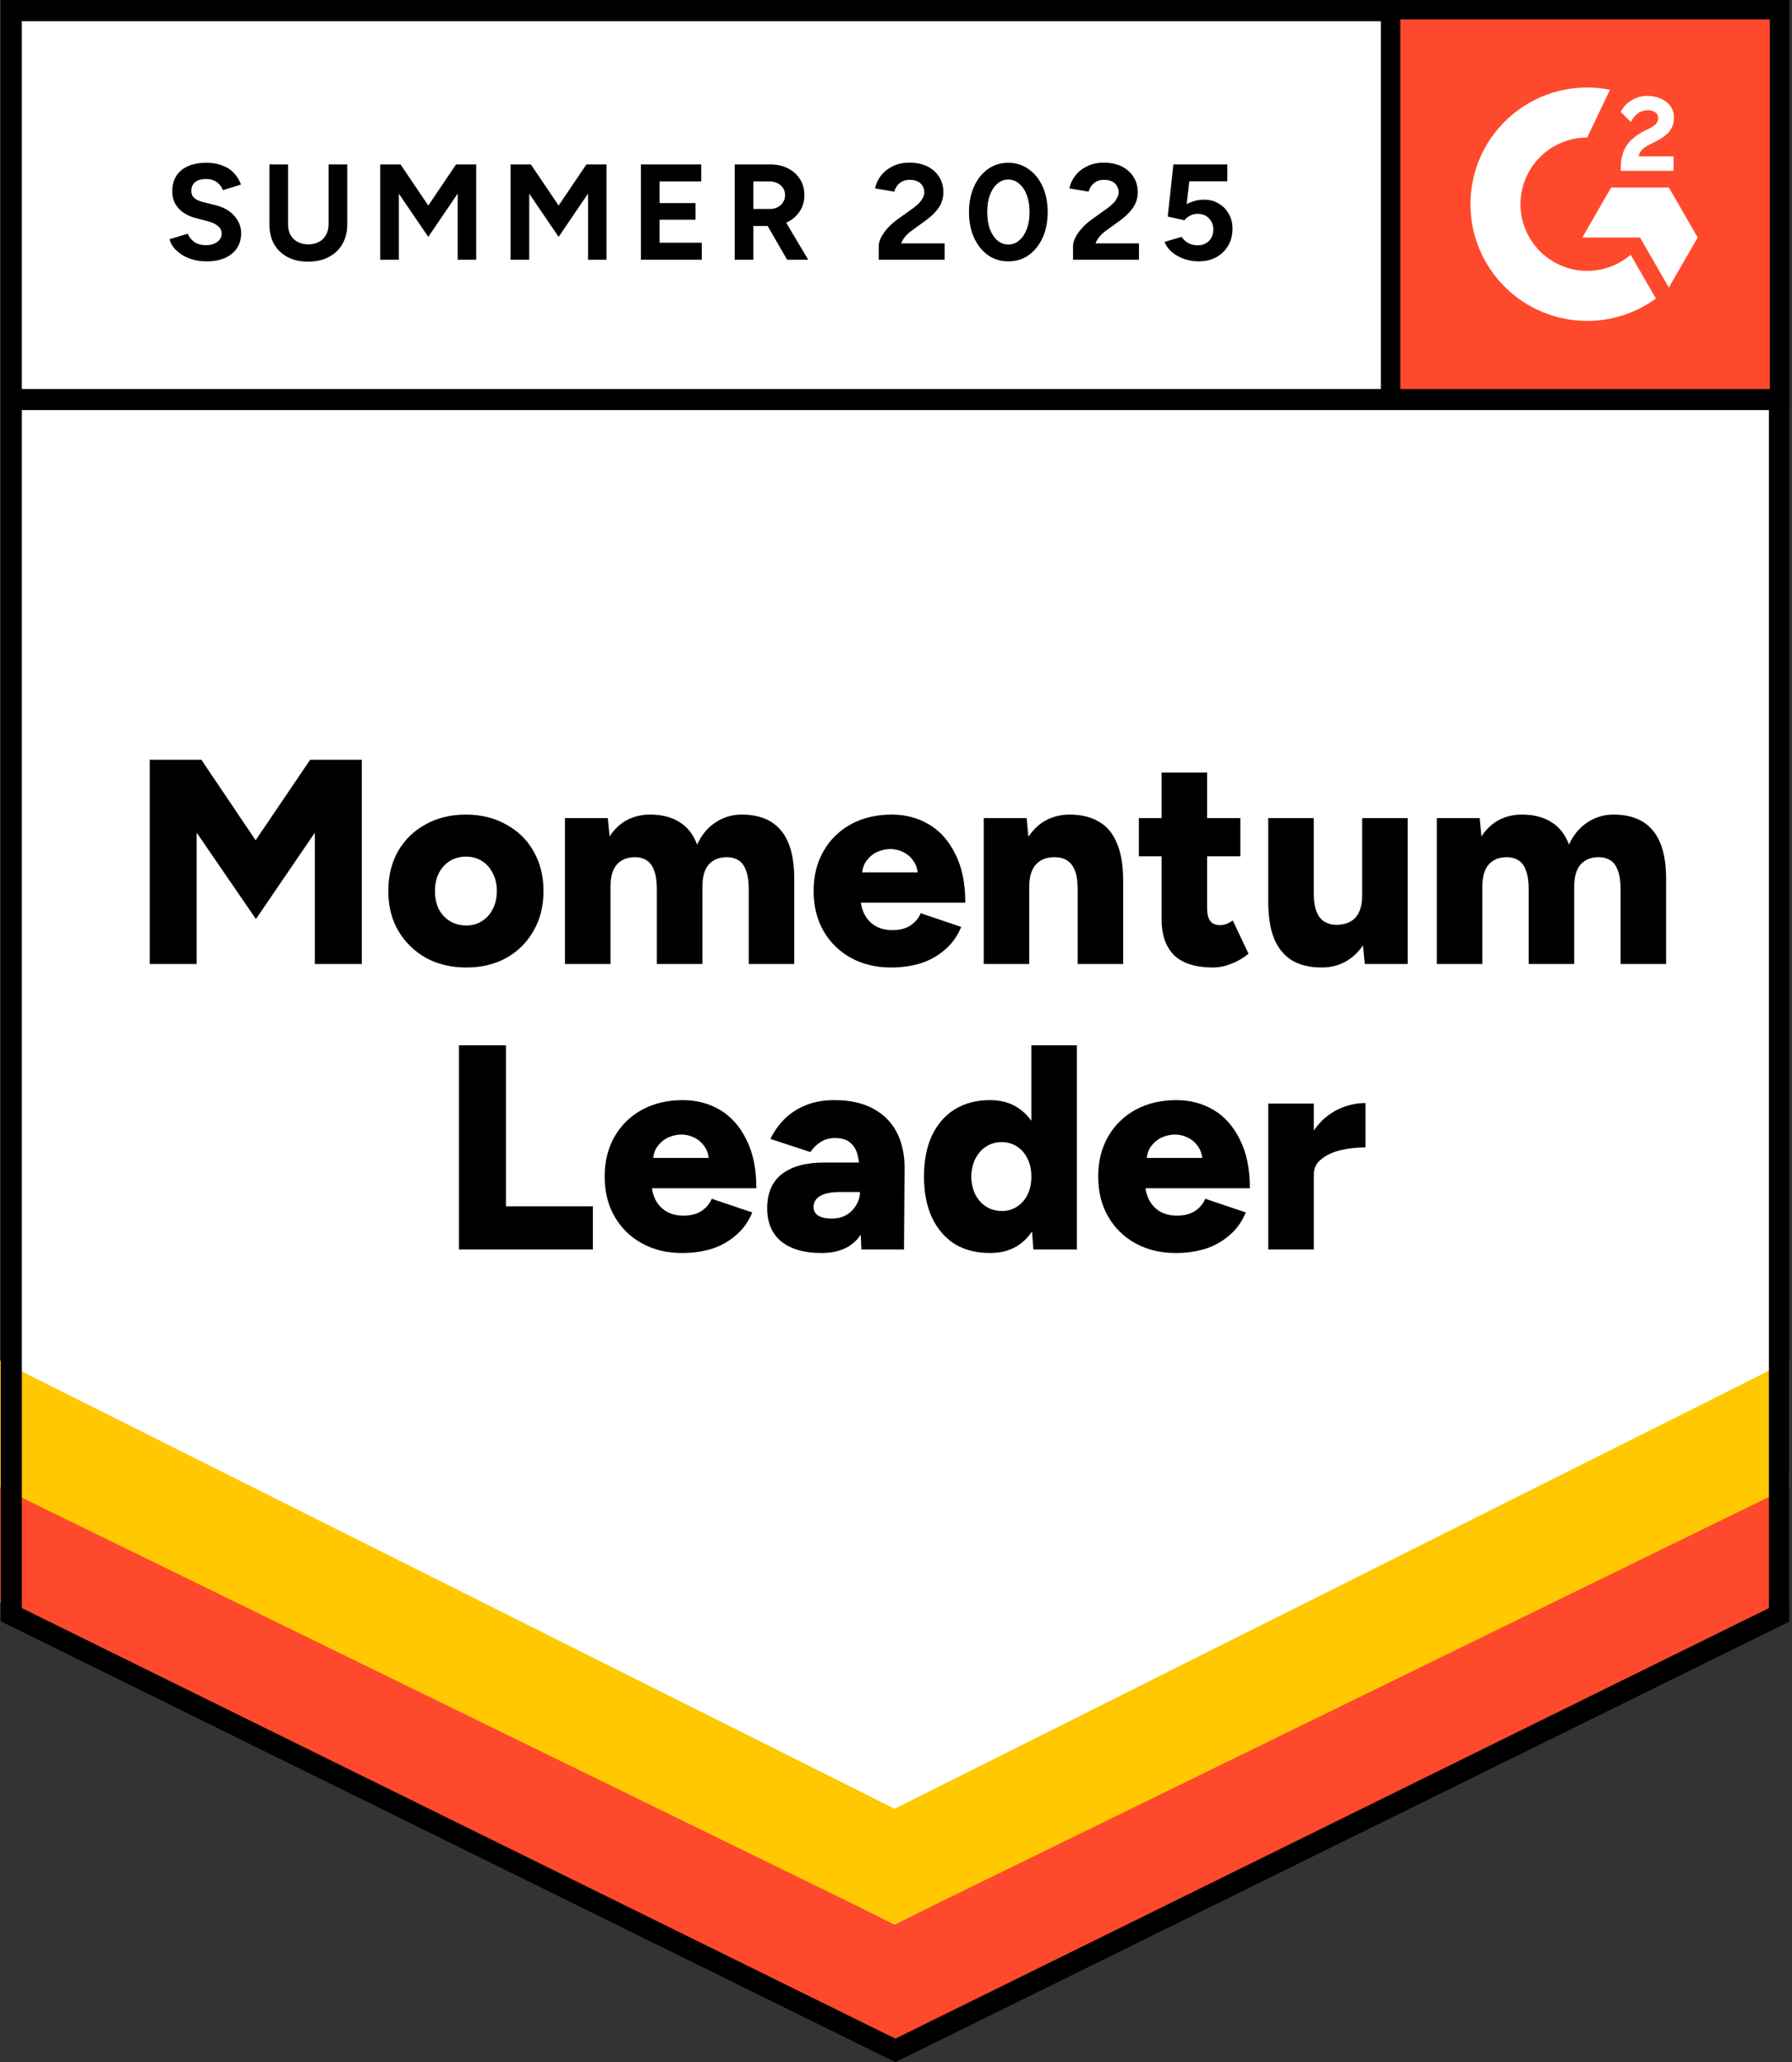 <svg width="113" height="130" viewBox="0 0 113 130" fill="none" xmlns="http://www.w3.org/2000/svg">
<rect x="0" y="0" width="113" height="130" fill="#333333" stroke="none"/>
<g clip-path="url(#clip0_18185_89469)">
<path d="M112.209 101.795L56.46 129.264L0.711 101.795V0.672H112.209V101.795ZM112.354 25.19H0.812Z" fill="white"/>
<path d="M0 101.042V93.07L56.415 121.329L112.83 93.07V101.042L56.415 128.612L0 101.042Z" fill="#FF492C"/>
<path d="M0 93.745V85.773L56.415 114.032L112.83 85.773V93.745L56.415 121.315L0 93.745Z" fill="#FFC800"/>
<path d="M112.354 25.19H0.812M112.209 101.795L56.46 129.264L0.711 101.795V0.672H112.209V101.795Z" stroke="black" stroke-width="1.331"/>
<path d="M112.216 0.613V25.142H87.688V0.613H112.216Z" fill="#FF492C" stroke="black" stroke-width="1.226"/>
<path fill-rule="evenodd" clip-rule="evenodd" d="M105.534 9.861H103.334C103.394 9.517 103.606 9.324 104.038 9.106L104.444 8.9C105.169 8.528 105.555 8.11 105.555 7.428C105.562 7.231 105.521 7.034 105.434 6.857C105.346 6.68 105.217 6.527 105.056 6.412C104.73 6.167 104.331 6.047 103.872 6.047C103.517 6.043 103.168 6.142 102.868 6.333C102.58 6.503 102.349 6.755 102.203 7.056L102.841 7.693C103.087 7.195 103.447 6.95 103.919 6.95C104.318 6.95 104.564 7.156 104.564 7.44C104.564 7.679 104.444 7.878 103.985 8.11L103.726 8.236C103.161 8.522 102.769 8.847 102.543 9.217C102.316 9.583 102.203 10.054 102.203 10.618V10.77H105.534V9.862V9.861ZM105.234 11.823H101.596L99.777 14.975H103.415L105.234 18.127L107.054 14.975L105.234 11.823Z" fill="white"/>
<path fill-rule="evenodd" clip-rule="evenodd" d="M100.084 17.078C98.969 17.076 97.9 16.633 97.111 15.845C96.322 15.057 95.879 13.988 95.877 12.873C95.879 11.759 96.323 10.69 97.112 9.902C97.9 9.114 98.969 8.671 100.084 8.67L101.523 5.658C100.456 5.445 99.355 5.471 98.298 5.735C97.242 5.999 96.258 6.493 95.416 7.184C94.574 7.874 93.896 8.742 93.43 9.726C92.964 10.71 92.723 11.785 92.723 12.873C92.723 13.84 92.913 14.797 93.283 15.69C93.653 16.582 94.196 17.393 94.879 18.077C95.563 18.76 96.374 19.302 97.267 19.671C98.16 20.041 99.117 20.231 100.084 20.231C101.642 20.233 103.16 19.739 104.419 18.82L102.825 16.058C102.063 16.716 101.09 17.078 100.084 17.078Z" fill="white"/>
<path d="M9.441 60.773V47.896H12.697L16.119 52.973L19.559 47.896H22.815V60.773H19.854V52.495L16.138 57.94L12.403 52.495V60.773H9.441ZM29.416 60.994C28.447 60.994 27.594 60.792 26.859 60.387C26.123 59.97 25.54 59.4 25.111 58.676C24.694 57.953 24.485 57.119 24.485 56.174C24.485 55.23 24.688 54.396 25.093 53.672C25.509 52.949 26.086 52.385 26.822 51.98C27.57 51.563 28.416 51.355 29.36 51.355C30.329 51.355 31.182 51.563 31.918 51.98C32.666 52.385 33.242 52.949 33.647 53.672C34.064 54.396 34.272 55.23 34.272 56.174C34.272 57.119 34.064 57.953 33.647 58.676C33.242 59.4 32.672 59.97 31.936 60.387C31.2 60.792 30.36 60.994 29.416 60.994ZM29.416 58.345C29.784 58.345 30.109 58.253 30.391 58.069C30.685 57.885 30.912 57.634 31.071 57.315C31.243 56.984 31.329 56.604 31.329 56.174C31.329 55.745 31.243 55.371 31.071 55.052C30.912 54.721 30.685 54.464 30.391 54.28C30.096 54.096 29.759 54.004 29.379 54.004C28.999 54.004 28.661 54.096 28.367 54.28C28.073 54.464 27.84 54.721 27.668 55.052C27.509 55.371 27.429 55.745 27.429 56.174C27.429 56.604 27.509 56.984 27.668 57.315C27.84 57.634 28.073 57.885 28.367 58.069C28.674 58.253 29.023 58.345 29.416 58.345ZM35.625 60.773V51.575H38.329L38.44 52.734C38.734 52.281 39.096 51.937 39.525 51.704C39.967 51.471 40.451 51.355 40.978 51.355C41.739 51.355 42.364 51.514 42.855 51.833C43.358 52.139 43.725 52.612 43.959 53.249C44.24 52.636 44.627 52.17 45.117 51.851C45.608 51.52 46.16 51.355 46.773 51.355C47.877 51.355 48.705 51.692 49.257 52.366C49.821 53.041 50.097 54.09 50.084 55.512V60.773H47.215V56.064C47.215 55.573 47.159 55.187 47.049 54.905C46.951 54.611 46.804 54.396 46.608 54.261C46.411 54.126 46.178 54.053 45.908 54.04C45.381 54.028 44.976 54.181 44.694 54.5C44.425 54.807 44.29 55.279 44.29 55.917V60.773H41.42V56.064C41.42 55.573 41.365 55.187 41.254 54.905C41.156 54.611 41.009 54.396 40.813 54.261C40.617 54.126 40.383 54.053 40.114 54.04C39.586 54.028 39.182 54.181 38.9 54.5C38.63 54.807 38.495 55.279 38.495 55.917V60.773H35.625ZM56.199 60.994C55.242 60.994 54.396 60.792 53.66 60.387C52.924 59.982 52.348 59.418 51.931 58.695C51.514 57.971 51.305 57.131 51.305 56.174C51.305 55.218 51.514 54.378 51.931 53.654C52.348 52.931 52.924 52.366 53.66 51.962C54.408 51.557 55.267 51.355 56.235 51.355C57.106 51.355 57.891 51.563 58.59 51.98C59.289 52.397 59.841 53.023 60.246 53.856C60.663 54.678 60.871 55.696 60.871 56.91H53.954L54.267 56.561C54.267 56.978 54.353 57.346 54.525 57.664C54.696 57.983 54.935 58.229 55.242 58.4C55.549 58.56 55.892 58.639 56.272 58.639C56.726 58.639 57.106 58.541 57.413 58.345C57.719 58.137 57.934 57.879 58.057 57.572L60.614 58.437C60.368 59.026 60.019 59.51 59.565 59.89C59.124 60.271 58.615 60.553 58.038 60.737C57.462 60.908 56.849 60.994 56.199 60.994ZM54.34 55.383L54.046 54.997H58.167L57.891 55.383C57.891 54.917 57.799 54.556 57.615 54.298C57.431 54.028 57.204 53.832 56.934 53.709C56.677 53.587 56.413 53.525 56.143 53.525C55.874 53.525 55.598 53.587 55.316 53.709C55.046 53.832 54.813 54.028 54.617 54.298C54.432 54.556 54.34 54.917 54.34 55.383ZM62.032 60.773V51.575H64.736L64.901 53.268V60.773H62.032ZM67.955 60.773V56.064H70.825V60.773H67.955ZM67.955 56.064C67.955 55.573 67.9 55.187 67.79 54.905C67.679 54.611 67.52 54.396 67.311 54.261C67.115 54.126 66.87 54.053 66.575 54.04C66.023 54.028 65.606 54.181 65.324 54.5C65.042 54.807 64.901 55.279 64.901 55.917H64.037C64.037 54.948 64.184 54.126 64.478 53.452C64.772 52.765 65.171 52.244 65.674 51.888C66.189 51.532 66.784 51.355 67.458 51.355C68.194 51.355 68.814 51.508 69.316 51.815C69.819 52.109 70.193 52.563 70.439 53.176C70.696 53.789 70.825 54.574 70.825 55.531V56.064H67.955ZM76.486 60.994C75.395 60.994 74.579 60.737 74.039 60.222C73.512 59.694 73.248 58.946 73.248 57.977V48.706H76.118V57.26C76.118 57.628 76.186 57.898 76.321 58.069C76.456 58.241 76.664 58.327 76.946 58.327C77.056 58.327 77.185 58.302 77.332 58.253C77.48 58.192 77.614 58.118 77.737 58.032L78.731 60.13C78.436 60.375 78.081 60.583 77.663 60.755C77.259 60.914 76.866 60.994 76.486 60.994ZM71.814 53.985V51.575H78.215V53.985H71.814ZM86.062 60.773L85.897 59.081V51.575H88.767V60.773H86.062ZM79.973 56.285V51.575H82.843V56.285H79.973ZM82.843 56.285C82.843 56.763 82.898 57.149 83.009 57.444C83.119 57.738 83.279 57.953 83.487 58.088C83.695 58.222 83.941 58.296 84.223 58.308C84.775 58.308 85.192 58.155 85.474 57.848C85.756 57.53 85.897 57.057 85.897 56.432H86.762C86.762 57.401 86.614 58.229 86.32 58.915C86.026 59.59 85.621 60.105 85.106 60.461C84.603 60.816 84.014 60.994 83.34 60.994C82.604 60.994 81.985 60.847 81.482 60.553C80.979 60.246 80.599 59.786 80.341 59.173C80.096 58.56 79.973 57.775 79.973 56.818V56.285H82.843ZM90.602 60.773V51.575H93.306L93.416 52.734C93.711 52.281 94.072 51.937 94.502 51.704C94.943 51.471 95.428 51.355 95.955 51.355C96.715 51.355 97.341 51.514 97.831 51.833C98.334 52.139 98.702 52.612 98.935 53.249C99.217 52.636 99.603 52.17 100.094 51.851C100.585 51.52 101.137 51.355 101.75 51.355C102.854 51.355 103.681 51.692 104.233 52.366C104.797 53.041 105.073 54.09 105.061 55.512V60.773H102.191V56.064C102.191 55.573 102.136 55.187 102.026 54.905C101.928 54.611 101.78 54.396 101.584 54.261C101.388 54.126 101.155 54.053 100.885 54.04C100.358 54.028 99.953 54.181 99.671 54.5C99.401 54.807 99.266 55.279 99.266 55.917V60.773H96.397V56.064C96.397 55.573 96.341 55.187 96.231 54.905C96.133 54.611 95.986 54.396 95.789 54.261C95.593 54.126 95.36 54.053 95.09 54.04C94.563 54.028 94.158 54.181 93.876 54.5C93.606 54.807 93.472 55.279 93.472 55.917V60.773H90.602ZM28.941 78.773V65.896H31.903V76.051H37.385V78.773H28.941ZM43.022 78.994C42.066 78.994 41.219 78.792 40.484 78.387C39.748 77.982 39.171 77.418 38.754 76.695C38.337 75.971 38.129 75.131 38.129 74.174C38.129 73.218 38.337 72.378 38.754 71.654C39.171 70.93 39.748 70.366 40.484 69.962C41.232 69.557 42.09 69.355 43.059 69.355C43.93 69.355 44.715 69.563 45.414 69.98C46.113 70.397 46.665 71.022 47.069 71.856C47.486 72.678 47.695 73.696 47.695 74.91H40.778L41.091 74.561C41.091 74.978 41.176 75.346 41.348 75.665C41.52 75.983 41.759 76.229 42.066 76.4C42.372 76.56 42.716 76.639 43.096 76.639C43.55 76.639 43.93 76.541 44.236 76.345C44.543 76.137 44.758 75.879 44.88 75.573L47.437 76.437C47.192 77.026 46.843 77.51 46.389 77.89C45.947 78.271 45.438 78.553 44.862 78.737C44.285 78.908 43.672 78.994 43.022 78.994ZM41.164 73.383L40.87 72.997H44.991L44.715 73.383C44.715 72.917 44.623 72.555 44.439 72.298C44.255 72.028 44.028 71.832 43.758 71.709C43.501 71.587 43.237 71.525 42.967 71.525C42.697 71.525 42.421 71.587 42.139 71.709C41.869 71.832 41.636 72.028 41.44 72.298C41.256 72.555 41.164 72.917 41.164 73.383ZM54.319 78.773L54.227 76.787V74.193C54.227 73.702 54.184 73.273 54.098 72.905C54.025 72.537 53.871 72.255 53.638 72.059C53.417 71.85 53.092 71.746 52.663 71.746C52.32 71.746 52.019 71.826 51.762 71.985C51.504 72.145 51.283 72.359 51.099 72.629L48.579 71.801C48.8 71.347 49.088 70.937 49.444 70.569C49.812 70.201 50.259 69.906 50.787 69.686C51.314 69.465 51.927 69.355 52.626 69.355C53.583 69.355 54.392 69.532 55.055 69.888C55.717 70.244 56.214 70.74 56.545 71.378C56.876 72.016 57.041 72.77 57.041 73.641L57.005 78.773H54.319ZM51.799 78.994C50.719 78.994 49.879 78.755 49.278 78.277C48.677 77.786 48.377 77.087 48.377 76.18C48.377 75.211 48.69 74.487 49.315 74.009C49.941 73.531 50.817 73.291 51.946 73.291H54.466V75.149H53.013C52.412 75.149 51.976 75.235 51.707 75.407C51.437 75.566 51.302 75.799 51.302 76.106C51.302 76.327 51.4 76.505 51.596 76.639C51.805 76.762 52.087 76.823 52.442 76.823C52.798 76.823 53.105 76.75 53.362 76.603C53.632 76.443 53.84 76.235 53.988 75.977C54.147 75.72 54.227 75.444 54.227 75.149H54.963C54.963 76.364 54.699 77.308 54.172 77.982C53.657 78.657 52.865 78.994 51.799 78.994ZM65.164 78.773L65.035 77.063V65.896H67.905V78.773H65.164ZM62.423 78.994C61.565 78.994 60.823 78.804 60.197 78.424C59.584 78.031 59.106 77.473 58.762 76.75C58.431 76.026 58.266 75.168 58.266 74.174C58.266 73.169 58.431 72.31 58.762 71.599C59.106 70.875 59.584 70.323 60.197 69.943C60.823 69.551 61.565 69.355 62.423 69.355C63.184 69.355 63.821 69.551 64.336 69.943C64.864 70.323 65.256 70.875 65.514 71.599C65.771 72.31 65.9 73.169 65.9 74.174C65.9 75.168 65.771 76.026 65.514 76.75C65.256 77.473 64.864 78.031 64.336 78.424C63.821 78.804 63.184 78.994 62.423 78.994ZM63.177 76.345C63.533 76.345 63.852 76.253 64.134 76.069C64.416 75.885 64.637 75.634 64.796 75.315C64.956 74.984 65.035 74.604 65.035 74.174C65.035 73.745 64.956 73.371 64.796 73.052C64.637 72.721 64.416 72.463 64.134 72.28C63.852 72.096 63.527 72.004 63.159 72.004C62.791 72.004 62.466 72.096 62.184 72.28C61.902 72.463 61.675 72.721 61.503 73.052C61.344 73.371 61.258 73.745 61.246 74.174C61.258 74.604 61.344 74.984 61.503 75.315C61.675 75.634 61.902 75.885 62.184 76.069C62.478 76.253 62.809 76.345 63.177 76.345ZM74.144 78.994C73.187 78.994 72.341 78.792 71.605 78.387C70.869 77.982 70.293 77.418 69.876 76.695C69.459 75.971 69.25 75.131 69.25 74.174C69.25 73.218 69.459 72.378 69.876 71.654C70.293 70.93 70.869 70.366 71.605 69.962C72.353 69.557 73.211 69.355 74.18 69.355C75.051 69.355 75.836 69.563 76.535 69.98C77.234 70.397 77.786 71.022 78.191 71.856C78.608 72.678 78.816 73.696 78.816 74.91H71.899L72.212 74.561C72.212 74.978 72.298 75.346 72.469 75.665C72.641 75.983 72.88 76.229 73.187 76.4C73.493 76.56 73.837 76.639 74.217 76.639C74.671 76.639 75.051 76.541 75.358 76.345C75.664 76.137 75.879 75.879 76.001 75.573L78.559 76.437C78.313 77.026 77.964 77.51 77.51 77.89C77.069 78.271 76.559 78.553 75.983 78.737C75.407 78.908 74.793 78.994 74.144 78.994ZM72.285 73.383L71.991 72.997H76.112L75.836 73.383C75.836 72.917 75.744 72.555 75.56 72.298C75.376 72.028 75.149 71.832 74.879 71.709C74.622 71.587 74.358 71.525 74.088 71.525C73.819 71.525 73.543 71.587 73.26 71.709C72.991 71.832 72.758 72.028 72.561 72.298C72.377 72.555 72.285 72.917 72.285 73.383ZM82.092 74.009C82.092 73.015 82.288 72.188 82.681 71.525C83.085 70.863 83.588 70.366 84.189 70.035C84.802 69.704 85.44 69.538 86.102 69.538V72.335C85.538 72.335 85.005 72.396 84.502 72.519C84.011 72.641 83.613 72.832 83.306 73.089C82.999 73.334 82.846 73.653 82.846 74.046L82.092 74.009ZM79.976 78.773V69.575H82.846V78.773H79.976Z" fill="black"/>
<path d="M13.018 16.478C12.714 16.478 12.431 16.441 12.168 16.366C11.904 16.292 11.67 16.189 11.464 16.057C11.258 15.92 11.086 15.768 10.949 15.602C10.817 15.436 10.731 15.262 10.691 15.079L11.841 14.735C11.916 14.93 12.047 15.099 12.236 15.242C12.425 15.379 12.663 15.451 12.949 15.456C13.252 15.462 13.498 15.396 13.687 15.259C13.882 15.122 13.979 14.944 13.979 14.727C13.979 14.538 13.902 14.38 13.747 14.255C13.598 14.123 13.392 14.023 13.129 13.954L12.348 13.748C12.056 13.674 11.799 13.562 11.575 13.413C11.352 13.259 11.178 13.07 11.052 12.847C10.926 12.623 10.863 12.363 10.863 12.065C10.863 11.499 11.049 11.058 11.421 10.743C11.799 10.423 12.331 10.262 13.018 10.262C13.401 10.262 13.736 10.32 14.022 10.434C14.314 10.543 14.557 10.7 14.752 10.906C14.946 11.113 15.095 11.356 15.198 11.636L14.056 11.988C13.988 11.793 13.862 11.627 13.679 11.49C13.495 11.353 13.264 11.284 12.983 11.284C12.697 11.284 12.471 11.35 12.305 11.482C12.145 11.613 12.065 11.799 12.065 12.04C12.065 12.229 12.128 12.377 12.254 12.486C12.385 12.595 12.563 12.678 12.786 12.735L13.576 12.932C14.091 13.058 14.491 13.284 14.777 13.611C15.064 13.937 15.207 14.3 15.207 14.701C15.207 15.056 15.121 15.368 14.949 15.637C14.777 15.9 14.528 16.106 14.202 16.255C13.876 16.404 13.481 16.478 13.018 16.478ZM19.425 16.495C18.928 16.495 18.495 16.398 18.129 16.203C17.763 16.009 17.48 15.737 17.279 15.388C17.085 15.033 16.987 14.615 16.987 14.134V10.366H18.163V14.134C18.163 14.392 18.215 14.618 18.318 14.812C18.427 15.001 18.576 15.147 18.765 15.25C18.959 15.353 19.185 15.405 19.443 15.405C19.7 15.405 19.923 15.353 20.112 15.25C20.307 15.147 20.456 15.001 20.559 14.812C20.668 14.618 20.722 14.392 20.722 14.134V10.366H21.898V14.134C21.898 14.615 21.795 15.033 21.589 15.388C21.389 15.737 21.102 16.009 20.73 16.203C20.364 16.398 19.929 16.495 19.425 16.495ZM23.976 16.375V10.366H25.256L27.007 12.958L28.758 10.366H30.029V16.375H28.861V12.203L27.007 14.933L25.152 12.211V16.375H23.976ZM32.196 16.375V10.366H33.475L35.226 12.958L36.978 10.366H38.248V16.375H37.081V12.203L35.226 14.933L33.372 12.211V16.375H32.196ZM40.415 16.375V10.366H44.218V11.439H41.591V12.804H43.858V13.851H41.591V15.302H44.253V16.375H40.415ZM46.329 16.375V10.366H48.561C48.985 10.366 49.359 10.449 49.686 10.614C50.012 10.78 50.267 11.009 50.45 11.301C50.633 11.588 50.724 11.922 50.724 12.306C50.724 12.684 50.627 13.021 50.433 13.319C50.244 13.611 49.983 13.84 49.651 14.006C49.319 14.166 48.942 14.246 48.518 14.246H47.505V16.375H46.329ZM49.634 16.375L48.243 13.963L49.145 13.319L50.965 16.375H49.634ZM47.505 13.173H48.57C48.747 13.173 48.904 13.136 49.042 13.061C49.185 12.987 49.297 12.884 49.377 12.752C49.462 12.62 49.505 12.472 49.505 12.306C49.505 12.048 49.411 11.839 49.222 11.679C49.039 11.519 48.801 11.439 48.51 11.439H47.505V13.173ZM55.41 16.375V15.508C55.41 15.342 55.462 15.159 55.565 14.959C55.668 14.758 55.811 14.558 55.994 14.357C56.177 14.157 56.392 13.971 56.638 13.8L57.548 13.147C57.674 13.061 57.791 12.964 57.9 12.855C58.014 12.746 58.106 12.629 58.175 12.503C58.249 12.372 58.286 12.246 58.286 12.126C58.286 11.977 58.249 11.842 58.175 11.722C58.106 11.602 58.003 11.507 57.865 11.439C57.728 11.37 57.559 11.336 57.359 11.336C57.187 11.336 57.033 11.37 56.895 11.439C56.764 11.507 56.655 11.599 56.569 11.713C56.483 11.828 56.423 11.951 56.389 12.082L55.178 11.877C55.236 11.59 55.359 11.324 55.548 11.078C55.736 10.832 55.983 10.635 56.286 10.486C56.595 10.331 56.944 10.254 57.333 10.254C57.78 10.254 58.163 10.334 58.484 10.494C58.804 10.655 59.05 10.875 59.222 11.155C59.399 11.43 59.488 11.751 59.488 12.117C59.488 12.489 59.385 12.821 59.179 13.113C58.979 13.399 58.701 13.668 58.346 13.92L57.531 14.512C57.365 14.627 57.222 14.752 57.102 14.89C56.981 15.027 56.89 15.179 56.827 15.345H59.565V16.375H55.41ZM63.584 16.478C63.097 16.478 62.668 16.346 62.296 16.083C61.924 15.814 61.632 15.448 61.42 14.984C61.209 14.515 61.103 13.977 61.103 13.37C61.103 12.764 61.209 12.229 61.42 11.765C61.632 11.296 61.921 10.929 62.288 10.666C62.66 10.397 63.089 10.262 63.575 10.262C64.062 10.262 64.491 10.397 64.863 10.666C65.241 10.929 65.536 11.296 65.747 11.765C65.959 12.229 66.065 12.764 66.065 13.37C66.065 13.977 65.959 14.515 65.747 14.984C65.536 15.448 65.244 15.814 64.872 16.083C64.5 16.346 64.07 16.478 63.584 16.478ZM63.584 15.414C63.842 15.414 64.07 15.328 64.271 15.156C64.477 14.979 64.637 14.738 64.751 14.435C64.866 14.126 64.923 13.771 64.923 13.37C64.923 12.97 64.866 12.615 64.751 12.306C64.637 11.997 64.477 11.756 64.271 11.585C64.07 11.407 63.839 11.319 63.575 11.319C63.318 11.319 63.089 11.407 62.889 11.585C62.688 11.756 62.531 11.997 62.416 12.306C62.308 12.615 62.253 12.97 62.253 13.37C62.253 13.771 62.308 14.126 62.416 14.435C62.531 14.738 62.688 14.979 62.889 15.156C63.095 15.328 63.326 15.414 63.584 15.414ZM67.665 16.375V15.508C67.665 15.342 67.717 15.159 67.82 14.959C67.923 14.758 68.066 14.558 68.249 14.357C68.432 14.157 68.647 13.971 68.893 13.8L69.803 13.147C69.929 13.061 70.046 12.964 70.155 12.855C70.27 12.746 70.361 12.629 70.43 12.503C70.504 12.372 70.541 12.246 70.541 12.126C70.541 11.977 70.504 11.842 70.43 11.722C70.361 11.602 70.258 11.507 70.121 11.439C69.983 11.37 69.815 11.336 69.614 11.336C69.443 11.336 69.288 11.37 69.151 11.439C69.019 11.507 68.91 11.599 68.825 11.713C68.739 11.828 68.678 11.951 68.644 12.082L67.434 11.877C67.491 11.59 67.614 11.324 67.803 11.078C67.992 10.832 68.238 10.635 68.541 10.486C68.85 10.331 69.199 10.254 69.588 10.254C70.035 10.254 70.418 10.334 70.739 10.494C71.059 10.655 71.305 10.875 71.477 11.155C71.655 11.43 71.743 11.751 71.743 12.117C71.743 12.489 71.64 12.821 71.434 13.113C71.234 13.399 70.956 13.668 70.602 13.92L69.786 14.512C69.62 14.627 69.477 14.752 69.357 14.89C69.237 15.027 69.145 15.179 69.082 15.345H71.821V16.375H67.665ZM75.573 16.478C75.298 16.478 75.015 16.432 74.723 16.341C74.437 16.249 74.177 16.112 73.942 15.929C73.713 15.745 73.544 15.519 73.435 15.25L74.509 14.933C74.635 15.116 74.783 15.25 74.955 15.336C75.132 15.422 75.316 15.465 75.504 15.465C75.802 15.465 76.042 15.376 76.225 15.199C76.414 15.016 76.509 14.773 76.509 14.469C76.509 14.189 76.417 13.954 76.234 13.765C76.057 13.576 75.819 13.482 75.522 13.482C75.344 13.482 75.181 13.522 75.032 13.602C74.883 13.682 74.769 13.777 74.689 13.885L73.633 13.654L73.993 10.366H77.393V11.43H74.998L74.826 12.872C74.981 12.787 75.152 12.718 75.341 12.666C75.53 12.609 75.733 12.583 75.951 12.589C76.277 12.589 76.575 12.669 76.844 12.829C77.113 12.984 77.324 13.199 77.479 13.473C77.639 13.742 77.719 14.057 77.719 14.418C77.719 14.824 77.628 15.182 77.445 15.491C77.261 15.8 77.01 16.043 76.689 16.221C76.369 16.392 75.997 16.478 75.573 16.478Z" fill="black"/>
</g>
<defs>
<clipPath id="clip0_18185_89469">
<rect width="112.83" height="130" fill="white"/>
</clipPath>
</defs>
</svg>
